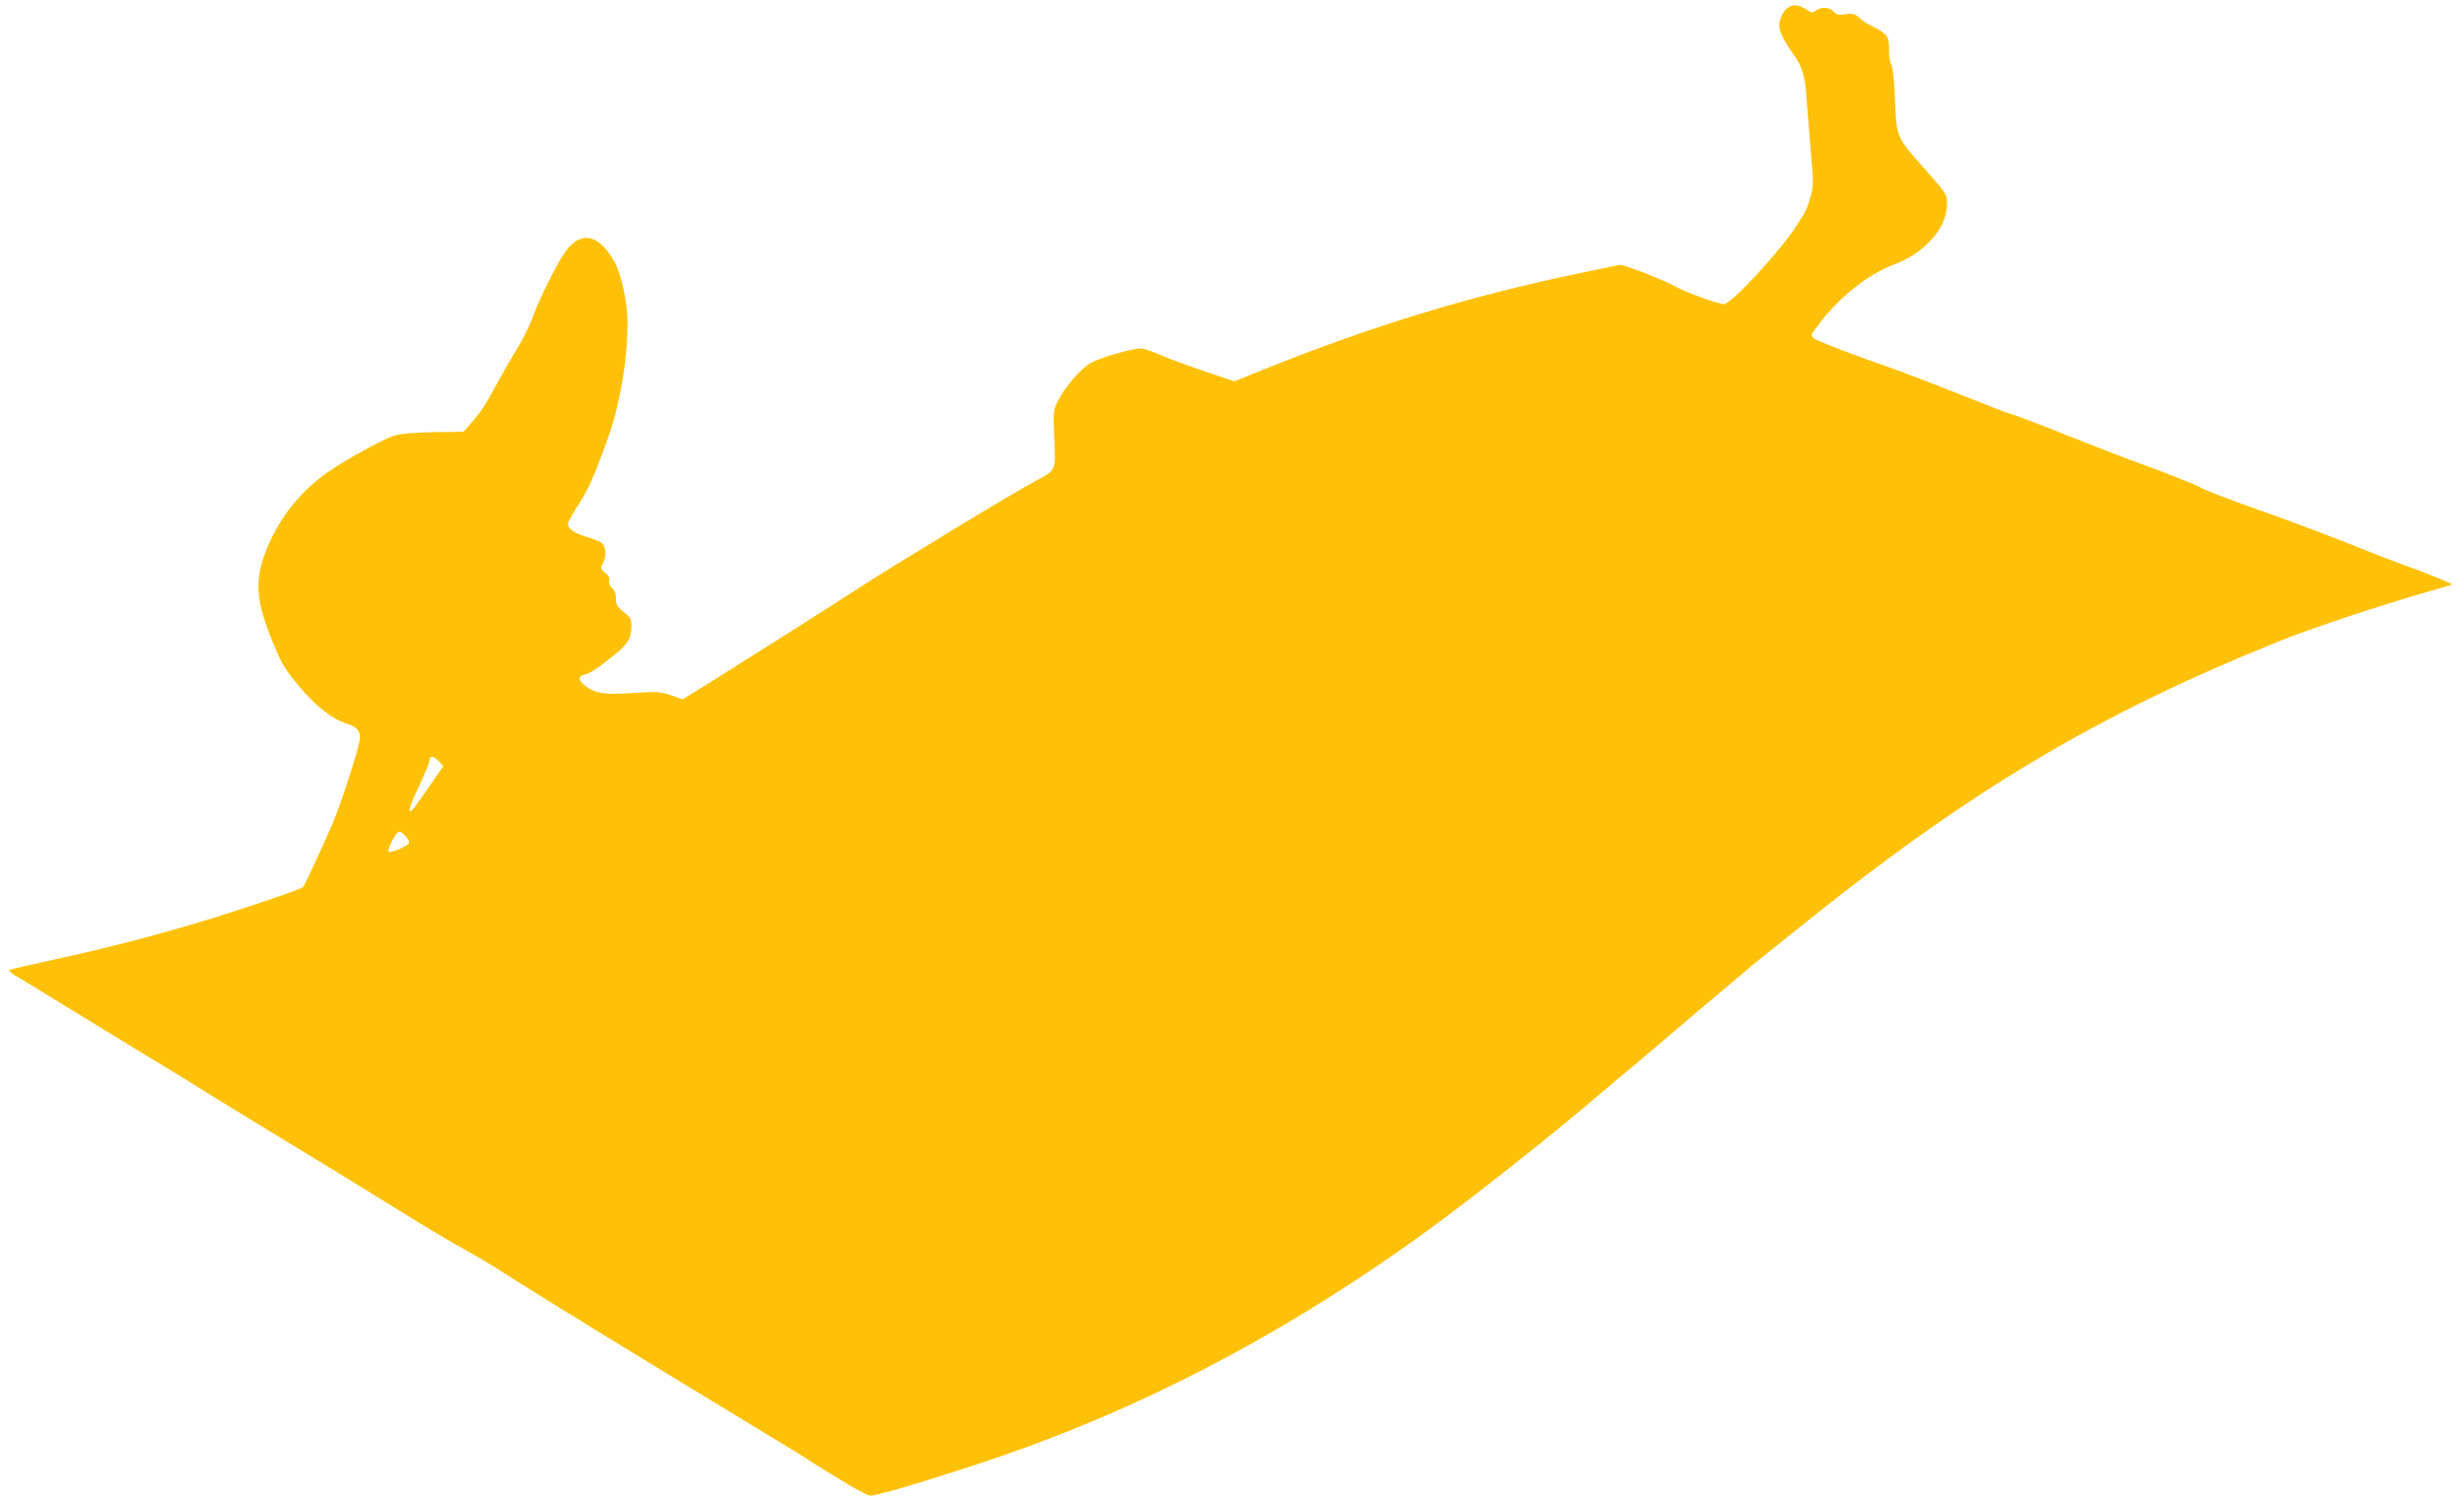 <?xml version="1.0" standalone="no"?>
<!DOCTYPE svg PUBLIC "-//W3C//DTD SVG 20010904//EN"
 "http://www.w3.org/TR/2001/REC-SVG-20010904/DTD/svg10.dtd">
<svg version="1.0" xmlns="http://www.w3.org/2000/svg"
 width="1280pt" height="781pt" viewBox="0 0 1280 781"
 preserveAspectRatio="xMidYMid meet">
<g transform="translate(0,781) scale(0.1,-0.1)"
fill="#ffc107" stroke="none">
<path d="M9304 7779 c-28 -10 -52 -45 -60 -85 -7 -36 17 -90 73 -167 44 -60
59 -108 67 -222 4 -49 14 -173 22 -274 15 -171 15 -188 -1 -244 -17 -60 -23
-74 -74 -152 -85 -132 -338 -405 -376 -405 -27 0 -202 63 -245 88 -60 35 -278
121 -297 116 -10 -2 -105 -22 -211 -44 -553 -115 -1061 -269 -1601 -485 l-189
-76 -151 51 c-83 28 -187 66 -230 85 -44 19 -90 35 -104 35 -47 0 -216 -49
-262 -76 -52 -30 -133 -125 -170 -198 -24 -48 -25 -54 -18 -196 7 -170 11
-161 -102 -221 -108 -57 -736 -438 -925 -561 -152 -99 -592 -377 -779 -494
l-125 -77 -60 21 c-56 19 -72 20 -196 12 -150 -10 -196 -3 -248 36 -39 30 -41
51 -4 60 31 8 60 27 154 102 70 56 88 87 88 153 0 32 -6 43 -40 70 -34 27 -40
38 -40 69 0 25 -7 43 -21 56 -13 11 -18 26 -15 38 4 14 -3 27 -21 41 -25 21
-25 22 -9 54 19 35 14 82 -9 101 -8 6 -42 20 -75 30 -65 20 -100 43 -100 68 0
8 25 54 56 102 54 85 80 144 151 340 62 173 103 408 103 602 0 104 -32 254
-68 318 -81 144 -174 164 -254 54 -45 -62 -136 -245 -173 -348 -16 -43 -52
-116 -81 -161 -28 -46 -76 -129 -107 -186 -58 -108 -79 -140 -136 -204 l-33
-38 -152 -2 c-102 -2 -169 -7 -206 -18 -67 -19 -302 -152 -387 -219 -124 -98
-221 -227 -279 -374 -65 -163 -56 -269 42 -502 40 -96 59 -126 132 -212 86
-102 169 -166 245 -190 49 -15 67 -35 67 -72 0 -37 -90 -321 -141 -443 -32
-78 -146 -324 -155 -333 -7 -10 -270 -100 -454 -157 -284 -88 -576 -164 -840
-220 -124 -27 -228 -51 -232 -54 -5 -4 16 -21 45 -37 28 -17 183 -111 342
-209 160 -98 353 -216 430 -262 77 -47 156 -95 175 -108 19 -12 181 -112 360
-221 315 -191 470 -286 785 -481 83 -51 184 -110 225 -132 41 -22 143 -82 225
-135 83 -52 206 -130 275 -172 69 -42 152 -93 185 -114 109 -67 727 -444 870
-530 77 -46 169 -103 205 -125 190 -123 332 -205 351 -205 51 0 526 148 814
253 724 265 1418 641 2090 1131 238 174 659 507 895 710 52 44 108 92 126 106
17 14 116 97 219 185 103 88 207 176 230 195 23 19 82 69 130 110 48 41 102
86 120 100 17 14 119 95 226 181 865 694 1524 1086 2459 1464 167 68 537 191
779 260 68 19 126 37 128 39 4 4 -157 69 -277 111 -36 13 -105 40 -155 60
-129 53 -411 160 -543 206 -158 55 -325 119 -338 130 -10 8 -192 80 -314 124
-36 12 -128 48 -205 78 -77 30 -210 82 -295 116 -85 33 -160 61 -166 61 -6 0
-130 48 -275 106 -145 58 -309 120 -364 139 -144 49 -366 134 -382 146 -7 7
-13 15 -13 19 0 4 27 41 60 83 101 126 245 237 365 281 161 59 277 189 279
311 1 56 4 52 -132 206 -130 148 -130 147 -138 340 -4 109 -11 171 -20 185 -7
13 -12 45 -11 77 2 65 -10 82 -80 117 -27 12 -60 34 -75 48 -23 21 -33 24 -70
18 -37 -6 -47 -3 -63 14 -21 23 -63 26 -91 6 -16 -13 -22 -13 -42 0 -37 24
-66 32 -88 23z m-7024 -3924 l23 -25 -49 -71 c-106 -154 -118 -169 -126 -161
-5 5 16 61 47 124 30 64 55 123 55 131 0 33 20 34 50 2z m-172 -390 c13 -13
20 -30 16 -36 -10 -16 -92 -51 -104 -44 -13 8 38 105 54 105 6 0 21 -11 34
-25z"/>
</g>
</svg>
